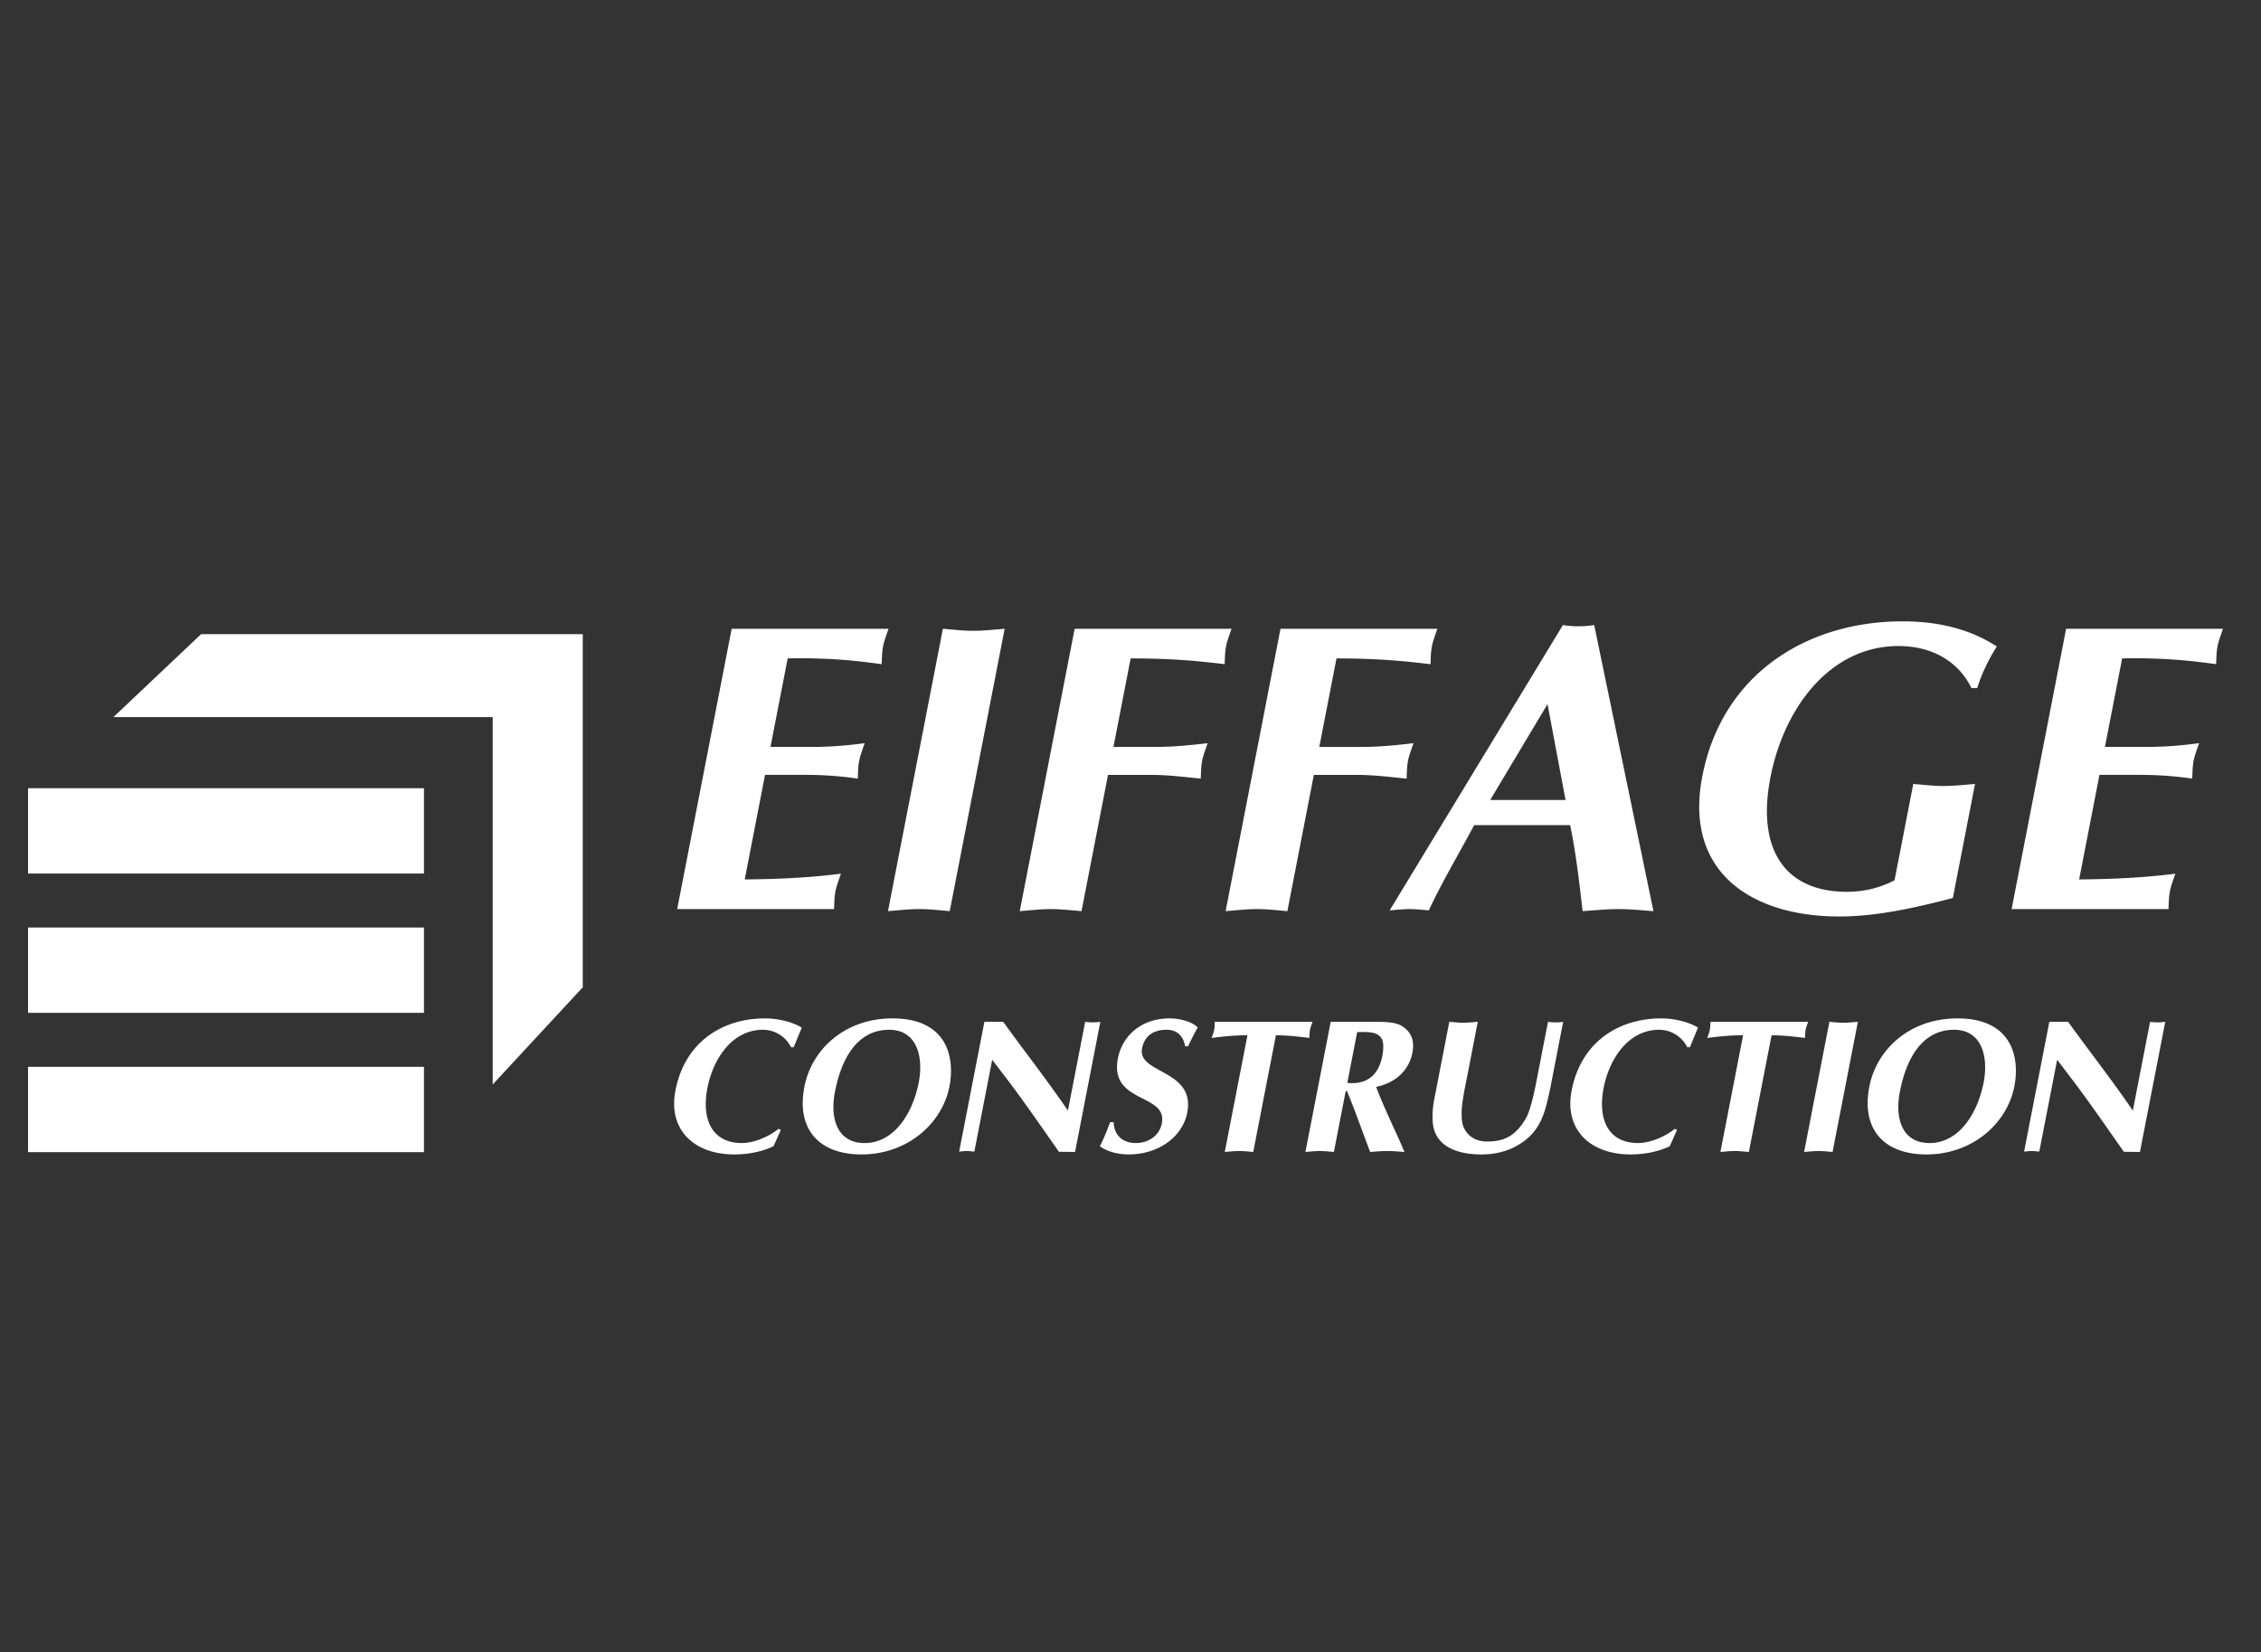 <?xml version="1.0" encoding="UTF-8"?> <svg xmlns="http://www.w3.org/2000/svg" version="1.1" id="Calque_1" x="0" y="0" viewBox="0 0 143.553 104.922" xml:space="preserve"><rect x="0" y="0" width="143.553" height="104.922" fill="#333333" stroke="none"/><style>.st0{fill-rule:evenodd;clip-rule:evenodd;fill:#fff}</style><switch><g><path class="st0" d="M26.917 55.473H1.782v-5.419h25.135zM26.917 64.319H1.782v-5.418h25.135zM26.917 73.166H1.782v-5.419h25.135z"></path><path class="st0" d="M7.201 45.539h24.081v23.329l5.719-6.171V40.271H12.769zM56.415 39.929c-.123.366-.278.758-.349 1.124-.071.365-.07.758-.088 1.124-1.554-.21-3.29-.419-5.967-.366l-1.092 5.62h2.718c1.177 0 2.268-.105 3.26-.236-.123.367-.277.759-.348 1.125-.071.365-.07.758-.088 1.124a22.782 22.782 0 0 0-3.17-.236h-2.718l-1.29 6.64c2.67-.026 4.474-.157 6.11-.366-.124.366-.28.758-.35 1.124-.071.366-.069.758-.088 1.124h-9.96l3.46-17.801h9.96zM59.866 39.929c.643.052 1.281.13 1.935.13.653 0 1.322-.078 1.986-.13L60.3 57.86c-.643-.052-1.281-.13-1.935-.13-.653 0-1.322.078-1.986.13l3.486-17.932zM68.666 57.861c-.643-.052-1.281-.13-1.935-.13-.654 0-1.322.078-1.986.13l3.486-17.932h9.96c-.124.366-.279.758-.35 1.124-.071.365-.069.758-.088 1.124-1.559-.183-3.222-.366-5.967-.366l-1.092 5.62h2.77c1.02 0 2.086-.105 3.209-.236-.123.367-.278.759-.35 1.125-.07.365-.068.758-.087 1.124-1.077-.105-2.098-.236-3.143-.236h-2.745l-1.682 8.653zM81.737 57.861c-.644-.052-1.282-.13-1.936-.13-.653 0-1.322.078-1.985.13L81.3 39.93h9.96c-.124.366-.279.758-.35 1.124-.07.365-.069.758-.087 1.124-1.56-.183-3.223-.366-5.968-.366l-1.092 5.62h2.771c1.02 0 2.085-.105 3.209-.236-.124.367-.279.759-.35 1.125-.07.365-.069.758-.087 1.124-1.078-.105-2.098-.236-3.144-.236h-2.745l-1.681 8.653zM94.614 50.803l3.64-6.09 1.144 6.09h-4.784zm5.075 1.595c.365 1.75.569 3.529.794 5.463.768-.052 1.515-.13 2.273-.13s1.475.078 2.223.13l-3.762-18.168c-.35.053-.669.079-1.009.079a6.06 6.06 0 0 1-.977-.079L88.233 57.81c.423-.026.852-.079 1.27-.079.419 0 .8.053 1.214.079.847-1.804 1.816-3.425 2.881-5.411h6.09zM123.99 57.024c-2.48.654-4.909 1.177-7.21 1.177-5.515 0-9.891-2.771-8.697-8.914 1.265-6.51 6.668-9.829 12.707-9.829 2.248 0 4.248.47 5.99 1.595-.53.836-.968 1.75-1.245 2.64h-.366c-.863-1.752-2.567-2.667-4.632-2.667-4.365 0-7.276 3.948-8.13 8.34-.884 4.548.888 7.267 4.862 7.267 1.307 0 2.32-.366 3.017-.733l1.19-6.116c.642.052 1.28.13 1.935.13.653 0 1.322-.078 1.985-.13l-1.407 7.24zM141.14 39.929c-.123.366-.278.758-.349 1.124-.07.365-.069.758-.088 1.124-1.553-.21-3.29-.419-5.966-.366l-1.093 5.62h2.718c1.177 0 2.269-.105 3.261-.236-.123.367-.278.759-.35 1.125-.07.365-.068.758-.086 1.124a22.784 22.784 0 0 0-3.17-.236h-2.72l-1.29 6.64c2.672-.026 4.475-.157 6.11-.366-.123.366-.278.758-.35 1.124-.07.366-.068.758-.087 1.124h-9.96l3.46-17.801h9.96zM49.577 71.756l-.467 1.037c-.795.373-1.679.518-2.486.518-2.578 0-4.221-1.591-3.74-4.06.61-3.145 3.058-4.579 5.684-4.579.795 0 1.72.205 2.343.59-.188.41-.34.82-.518 1.241h-.169a1.994 1.994 0 0 0-1.784-1.108c-2 0-3.18 1.916-3.524 3.687-.4 2.06.33 3.506 2.186 3.506.747 0 1.69-.386 2.332-.904l.143.072zM56.451 65.395c1.808 0 2.184 1.783 1.882 3.338-.389 2-1.58 3.855-3.436 3.855-1.807 0-2.195-1.663-1.89-3.23.524-2.698 1.77-3.963 3.444-3.963zm3.837 3.566c.351-1.867-.19-4.289-3.624-4.289-3 0-5.124 1.94-5.59 4.337-.531 2.735.96 4.302 3.622 4.302 2.952 0 5.148-2 5.592-4.35zM62.501 64.889h1.193c1.348 1.868 2.787 3.699 4.109 5.639l1.096-5.639c.152.024.318.036.475.036.156 0 .327-.012.488-.036l-1.606 8.265-1.022-.012c-1.095-1.554-2.108-3.036-3.19-4.47L62.996 67.3l-1.134 5.831c-.154-.012-.318-.036-.474-.036-.157 0-.33.024-.49.036l1.602-8.241zM75.247 66.443c-.117-.638-.495-1.048-1.182-1.048-.952 0-1.421.494-1.554 1.18-.316 1.627 3.404 1.326 2.868 4.085-.3 1.542-1.84 2.65-3.708 2.65-.662 0-1.342-.156-1.839-.517a13.35 13.35 0 0 0 .647-1.53h.23c.018.83.573 1.325 1.404 1.325.747 0 1.492-.422 1.653-1.253.375-1.928-3.351-1.23-2.787-4.133.27-1.385 1.444-2.53 3.275-2.53.868 0 1.575.326 1.791.578-.22.386-.417.784-.617 1.193h-.18zM79.57 73.154c-.298-.024-.592-.06-.893-.06-.3 0-.61.036-.915.06l1.44-7.41c-.855 0-1.63.085-2.274.17.057-.17.126-.338.161-.519.033-.169.03-.337.038-.506h6.205c-.057.169-.126.337-.158.506-.036.18-.032.35-.04.518-.695-.084-1.39-.169-2.125-.169l-1.44 7.41zM86.17 65.54c.734 0 1.657-.097 1.655.903a3.074 3.074 0 0 1-.057.603c-.241 1.24-.985 1.843-2.226 1.722l.627-3.229zm-3.288 7.614c.306-.024.614-.06.916-.06.3 0 .595.036.891.06l.752-3.867h.084c.176.457.406 1.012.523 1.337l.943 2.53c.366-.024.734-.06 1.095-.06.374 0 .728.036 1.085.06l-.324-.747c-.505-1.12-1.037-2.229-1.475-3.386 1.167-.24 2.072-.987 2.301-2.168.16-.82-.097-1.362-.713-1.723-.455-.265-1.339-.241-1.905-.241h-2.567l-1.606 8.265zM92.018 64.889c.297.024.591.06.892.06.302 0 .61-.036.916-.06l-.665 3.422c-.13.662-.345 1.65-.359 2.277-.006.59.018.964.37 1.385.315.362.742.518 1.273.518 1.12 0 1.802-.41 2.427-1.458.32-.53.587-1.903.702-2.493l.71-3.651c.151.024.317.036.474.036.157 0 .328-.012.489-.036l-.834 4.29c-.303 1.373-.534 2.626-1.956 3.493-.742.47-1.606.639-2.4.639-1.459 0-2.948-.458-3.09-2.025-.04-.47.002-1 .096-1.481l.955-4.916zM106.478 71.756l-.466 1.037c-.795.373-1.679.518-2.487.518-2.577 0-4.22-1.591-3.74-4.06.611-3.145 3.058-4.579 5.685-4.579.795 0 1.719.205 2.343.59-.188.41-.34.82-.519 1.241h-.168a1.994 1.994 0 0 0-1.785-1.108c-2 0-3.179 1.916-3.524 3.687-.4 2.06.33 3.506 2.186 3.506.748 0 1.69-.386 2.333-.904l.142.072zM111.038 73.154c-.297-.024-.591-.06-.892-.06-.302 0-.61.036-.915.06l1.44-7.41c-.856 0-1.631.085-2.274.17.057-.17.126-.338.161-.519.033-.169.03-.337.038-.506h6.205c-.057.169-.126.337-.159.506-.035.18-.031.35-.04.518-.695-.084-1.39-.169-2.124-.169l-1.44 7.41zM116.15 64.889c.297.024.59.06.892.06.301 0 .61-.036.916-.06l-1.607 8.265c-.297-.024-.59-.06-.892-.06-.301 0-.61.036-.915.06l1.606-8.265zM124.063 65.395c1.808 0 2.184 1.783 1.882 3.338-.389 2-1.58 3.855-3.436 3.855-1.807 0-2.195-1.663-1.89-3.23.524-2.698 1.77-3.963 3.444-3.963zm3.837 3.566c.351-1.867-.19-4.289-3.624-4.289-3 0-5.124 1.94-5.59 4.337-.53 2.735.96 4.302 3.622 4.302 2.952 0 5.148-2 5.592-4.35zM130.114 64.889h1.192c1.348 1.868 2.787 3.699 4.109 5.639l1.096-5.639c.152.024.318.036.475.036.156 0 .328-.012.488-.036l-1.606 8.265-1.021-.012c-1.096-1.554-2.11-3.036-3.192-4.47L130.61 67.3l-1.134 5.831c-.154-.012-.318-.036-.474-.036-.157 0-.33.024-.49.036l1.603-8.241z"></path></g></switch></svg> 